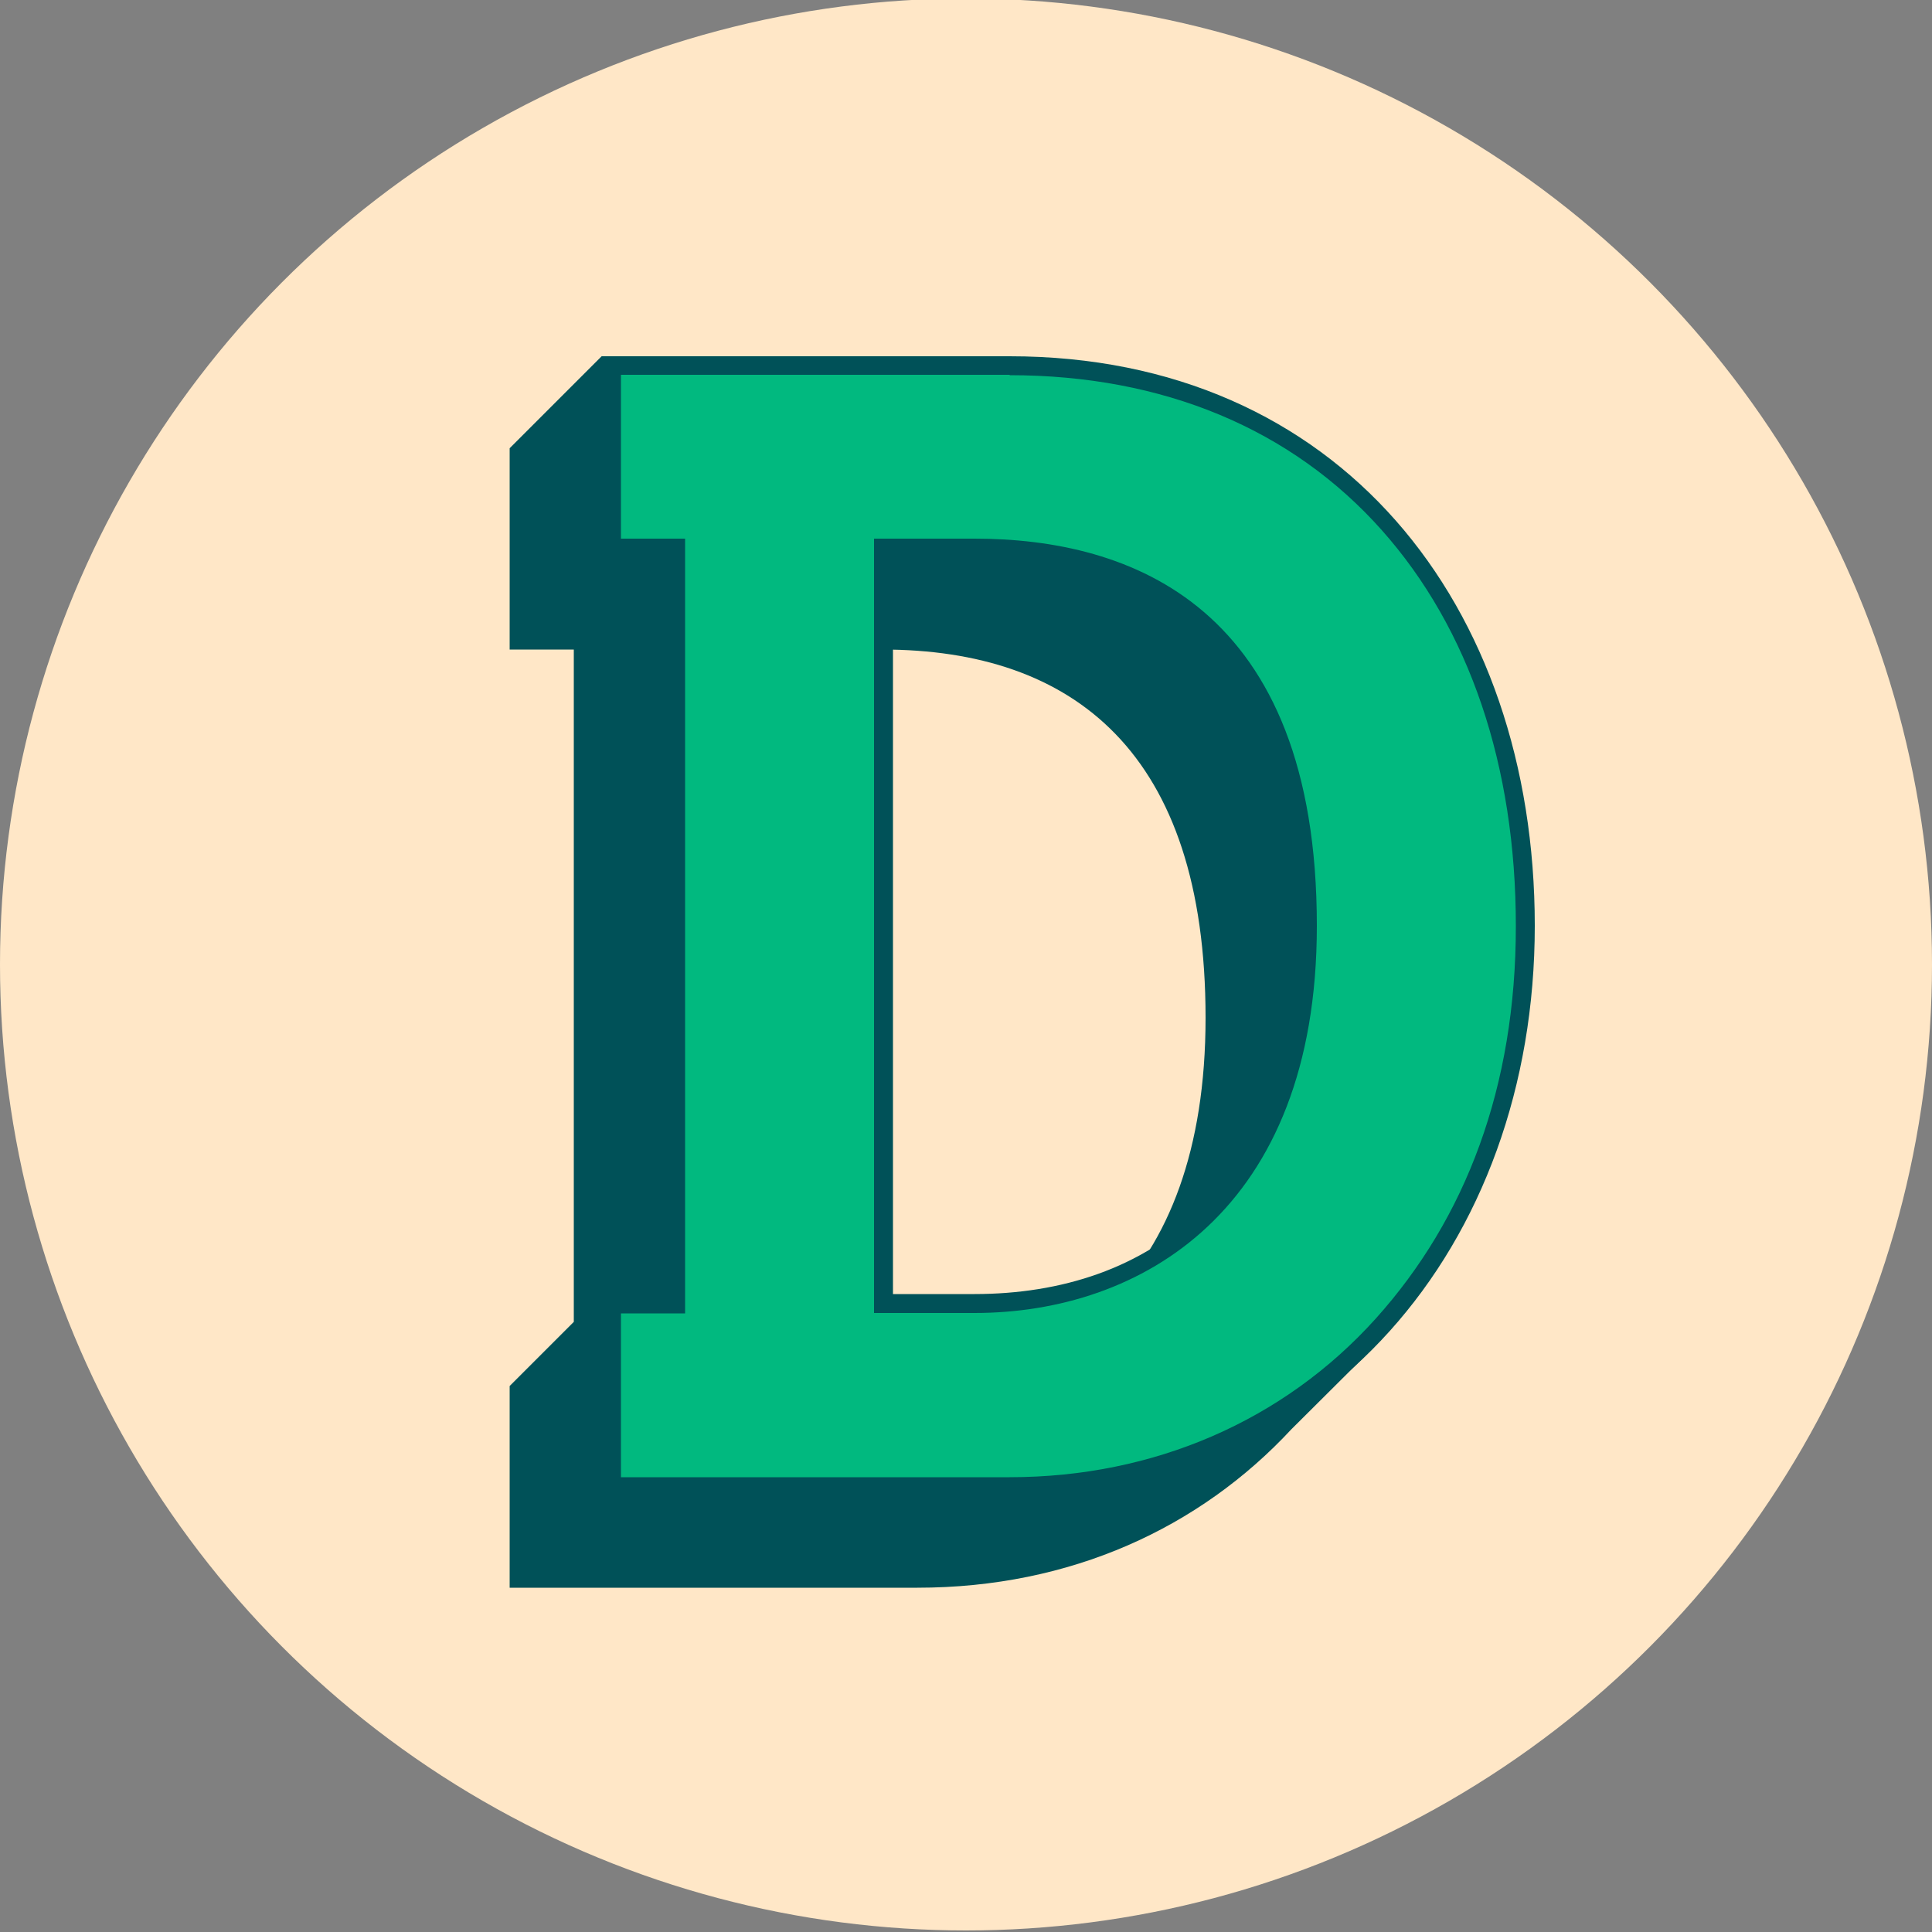 <?xml version="1.0" encoding="UTF-8"?>
<svg xmlns="http://www.w3.org/2000/svg" id="Layer_1" viewBox="0 0 50 50">
  <rect x="0" y="0" width="50" height="50" fill="#808080" stroke="none"/>
  <defs>
    <style>
      .cls-1 {
        fill: #01b97f;
      }

      .cls-2 {
        fill: #ffe7c7;
      }

      .cls-3 {
        fill: #005158;
      }
    </style>
  </defs>
  <circle class="cls-2" cx="25" cy="24.96" r="25"></circle>
  <path class="cls-3" d="M23.74,11.6l-5.01-2.38h-3.16s-2.38,2.38-2.38,2.38v5.21h1.66v17.4l-1.66,1.66v5.22h10.55c3.97,0,7.31-1.55,9.68-4.1l2.2-2.19.16-1.02-.44.56c1.28-2.29,1.99-5.02,1.99-8,0-8.53-5.06-14.74-13.59-14.74ZM22.83,35.87h-2.11v-19.06h2.11c4.95,0,8.37,2.66,8.37,9.53s-3.88,9.53-8.37,9.53Z"></path>
  <g>
    <path class="cls-1" d="M15.82,38.46v-4.73h1.66V14.19h-1.66v-4.73h10.31c4.04,0,7.43,1.41,9.81,4.09,2.31,2.6,3.53,6.2,3.53,10.41,0,8.4-5.61,14.5-13.34,14.5h-10.31ZM22.87,33.73h2.35c4.16,0,8.61-2.57,8.61-9.77,0-8.08-4.68-9.77-8.61-9.77h-2.35v19.54Z"></path>
    <path class="cls-3" d="M26.13,9.71c3.97,0,7.3,1.39,9.63,4.01,2.27,2.55,3.47,6.1,3.47,10.25s-1.29,7.56-3.63,10.16c-2.38,2.64-5.74,4.1-9.47,4.1h-10.06v-4.24h1.66V13.94h-1.66v-4.24h10.06M22.62,33.98h2.6c4.28,0,8.86-2.63,8.86-10.02,0-8.28-4.82-10.02-8.86-10.02h-2.6v20.03M26.13,9.22h-10.55v5.21h1.66v19.06h-1.66v5.22h10.55c8.1,0,13.59-6.44,13.59-14.75s-5.06-14.74-13.59-14.74h0ZM23.11,33.49V14.43h2.11c4.95,0,8.37,2.66,8.37,9.53s-3.88,9.53-8.37,9.53h-2.11Z"></path>
  </g>
</svg>

